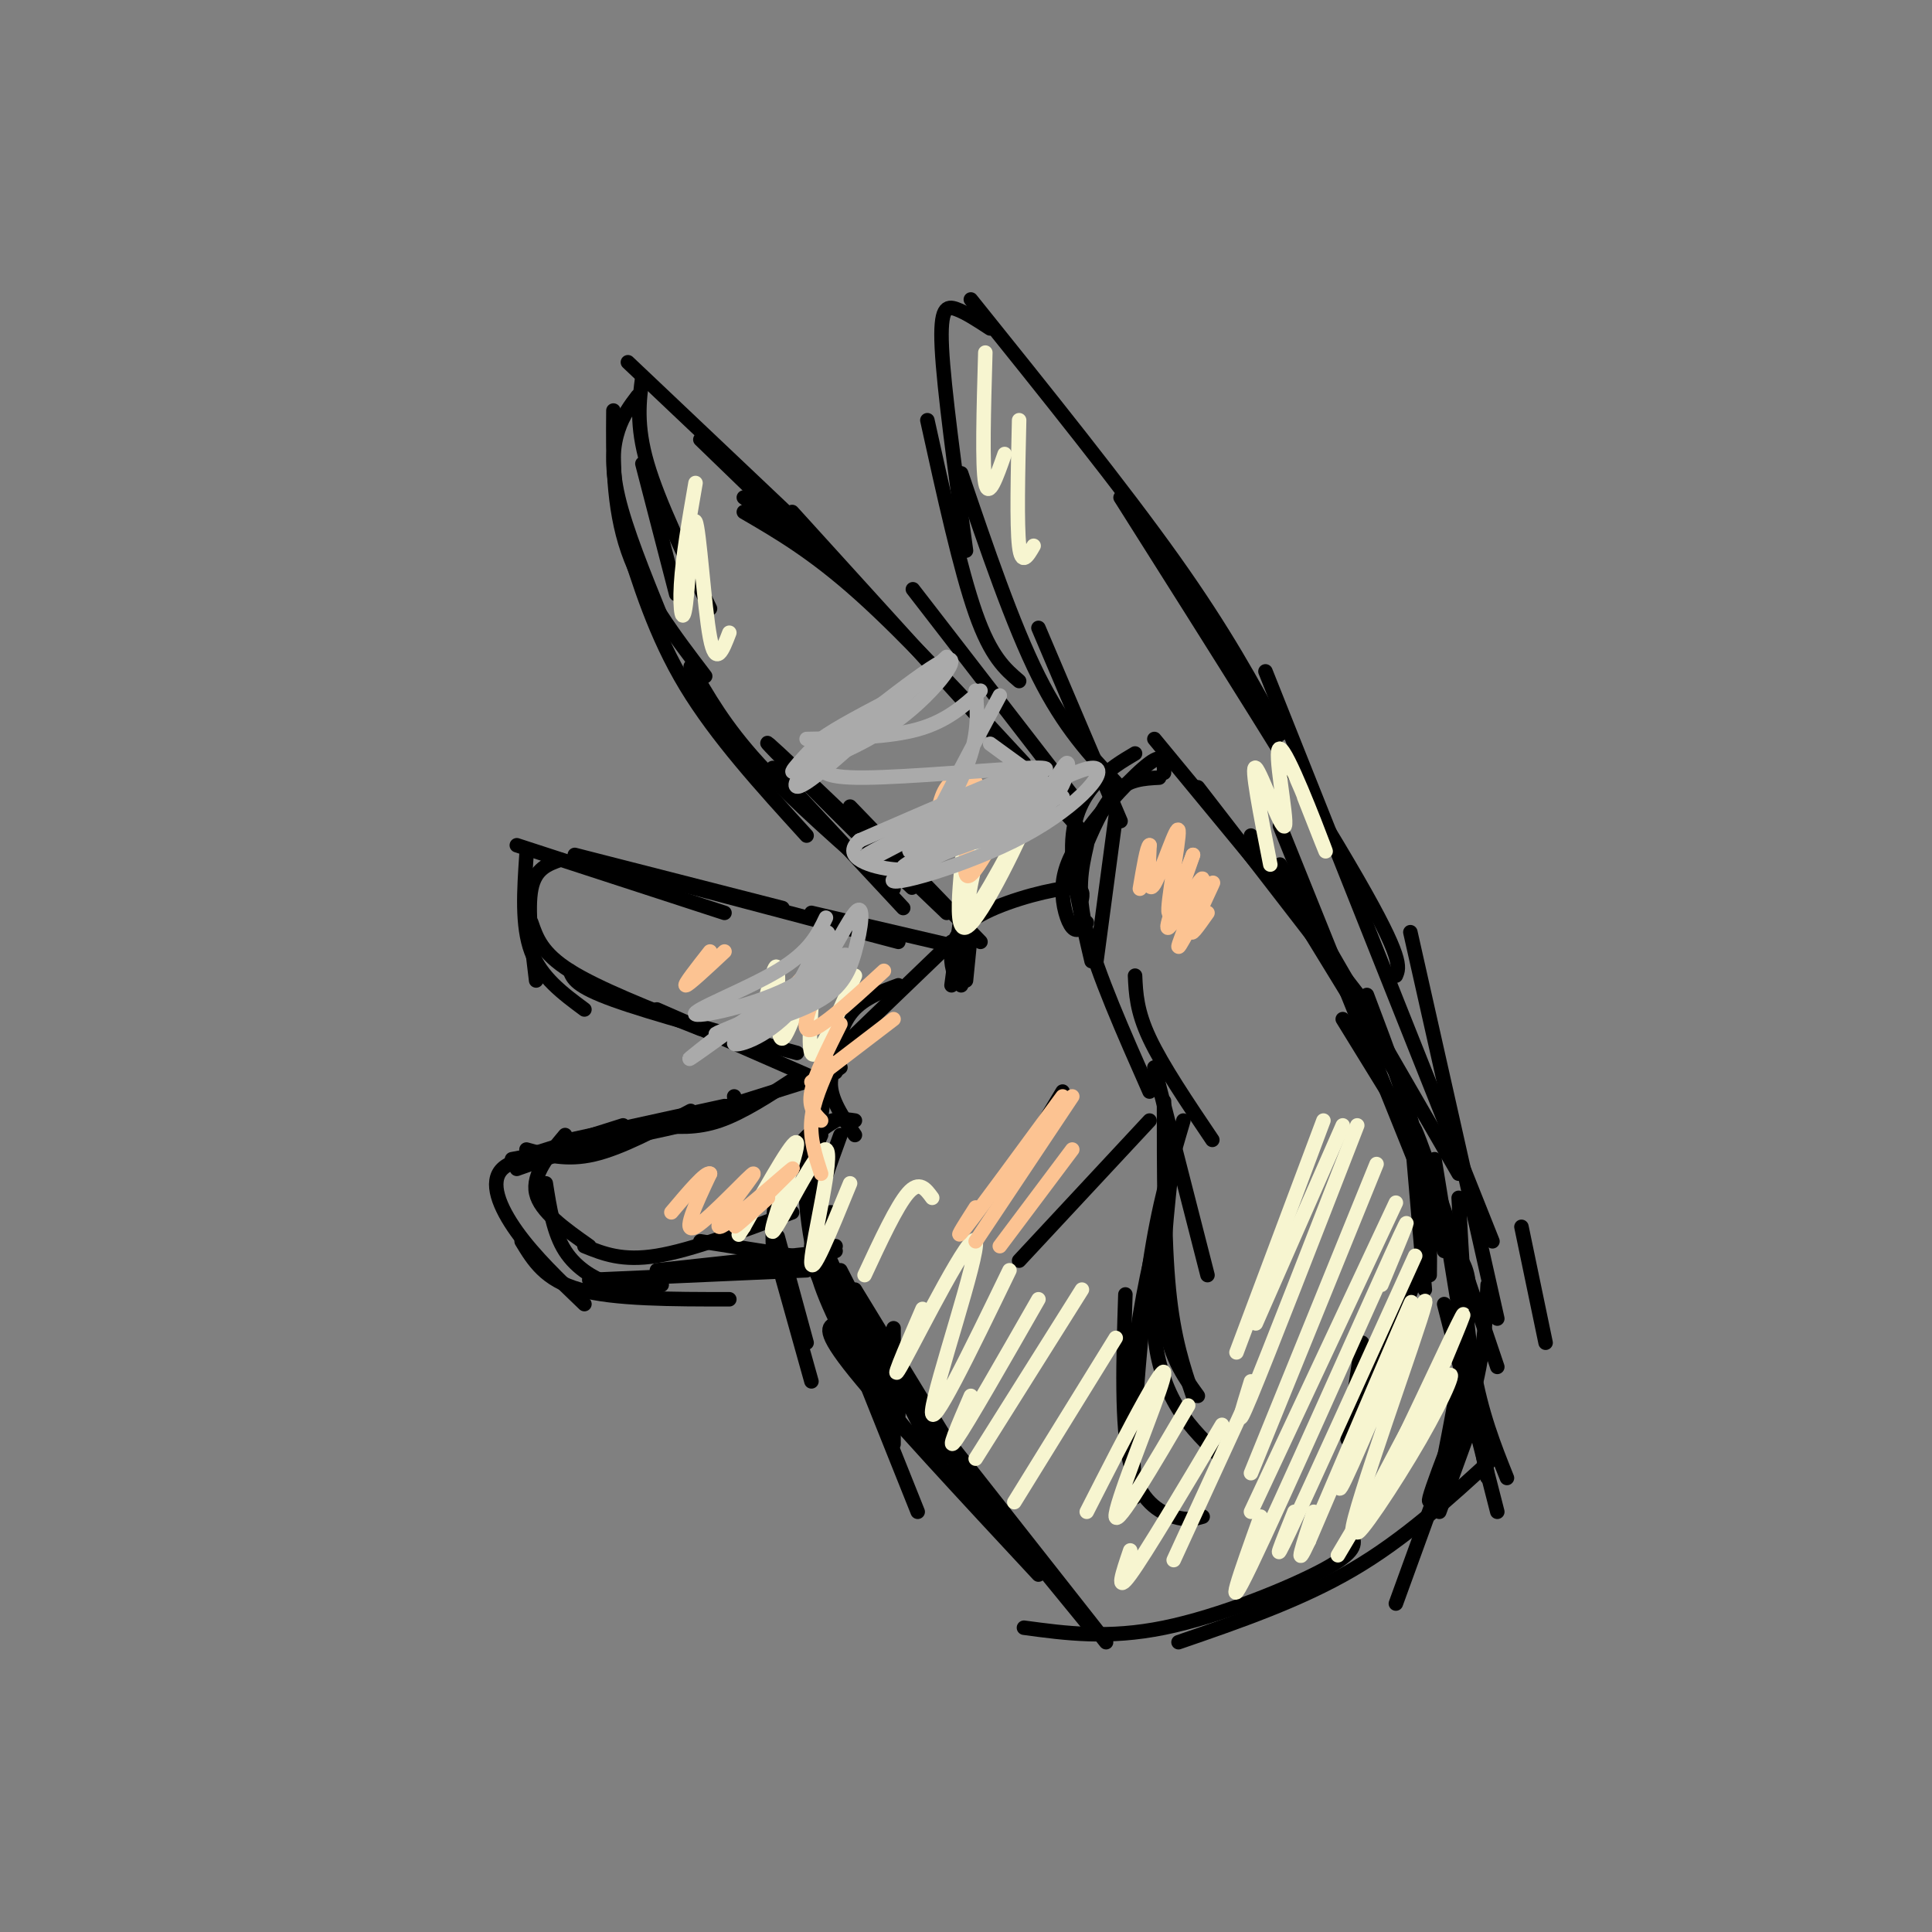 <svg viewBox='0 0 400 400' version='1.1' xmlns='http://www.w3.org/2000/svg' xmlns:xlink='http://www.w3.org/1999/xlink'><rect x="0" y="0" width="400" height="400" fill="#808080" stroke="none"/><g fill='none' stroke='rgb(0,0,0)' stroke-width='3' stroke-linecap='round' stroke-linejoin='round'><path d='M279,298c0.000,0.000 3.000,-20.000 3,-20'/><path d='M280,299c0.000,0.000 7.000,-22.000 7,-22'/><path d='M281,298c0.000,0.000 17.000,-47.000 17,-47'/><path d='M294,237c0.000,0.000 -16.000,-26.000 -16,-26'/><path d='M302,243c0.000,0.000 -37.000,-64.000 -37,-64'/><path d='M295,267c0.000,0.000 -3.000,-35.000 -3,-35'/><path d='M296,264c0.083,-7.667 0.167,-15.333 -2,-25c-2.167,-9.667 -6.583,-21.333 -11,-33'/><path d='M296,248c0.000,0.000 -31.000,-77.000 -31,-77'/><path d='M289,222c0.000,0.000 -30.000,-49.000 -30,-49'/><path d='M282,207c0.000,0.000 -34.000,-44.000 -34,-44'/><path d='M272,193c0.000,0.000 -33.000,-40.000 -33,-40'/><path d='M231,169c0.000,0.000 -4.000,30.000 -4,30'/><path d='M240,161c-3.167,0.167 -6.333,0.333 -9,3c-2.667,2.667 -4.833,7.833 -7,13'/><path d='M241,160c0.041,-2.132 0.083,-4.265 -3,-2c-3.083,2.265 -9.290,8.927 -13,14c-3.710,5.073 -4.922,8.558 -5,12c-0.078,3.442 0.978,6.841 2,8c1.022,1.159 2.011,0.080 3,-1'/><path d='M235,156c-2.733,1.622 -5.467,3.244 -8,6c-2.533,2.756 -4.867,6.644 -5,13c-0.133,6.356 1.933,15.178 4,24'/><path d='M225,175c-1.083,4.750 -2.167,9.500 0,18c2.167,8.500 7.583,20.750 13,33'/><path d='M235,202c0.167,3.667 0.333,7.333 3,13c2.667,5.667 7.833,13.333 13,21'/><path d='M239,221c0.000,0.000 11.000,43.000 11,43'/><path d='M241,228c0.000,14.417 0.000,28.833 1,39c1.000,10.167 3.000,16.083 5,22'/><path d='M243,238c-1.417,12.750 -2.833,25.500 -2,34c0.833,8.500 3.917,12.750 7,17'/><path d='M241,261c-1.089,4.489 -2.178,8.978 -2,14c0.178,5.022 1.622,10.578 4,15c2.378,4.422 5.689,7.711 9,11'/><path d='M299,259c-3.917,-14.500 -7.833,-29.000 -6,-25c1.833,4.000 9.417,26.500 17,49'/><path d='M302,260c1.333,2.083 2.667,4.167 2,12c-0.667,7.833 -3.333,21.417 -6,35'/><path d='M306,291c0.000,0.000 -8.000,22.000 -8,22'/><path d='M320,278c0.000,0.000 -5.000,-24.000 -5,-24'/><path d='M310,273c0.000,0.000 -18.000,-80.000 -18,-80'/><path d='M309,257c0.000,0.000 -47.000,-118.000 -47,-118'/><path d='M289,202c0.750,-1.750 1.500,-3.500 -8,-20c-9.500,-16.500 -29.250,-47.750 -49,-79'/><path d='M265,152c-5.667,-10.500 -11.333,-21.000 -22,-36c-10.667,-15.000 -26.333,-34.500 -42,-54'/><path d='M205,68c-2.511,-1.644 -5.022,-3.289 -7,-4c-1.978,-0.711 -3.422,-0.489 -3,8c0.422,8.489 2.711,25.244 5,42'/><path d='M192,87c3.417,15.500 6.833,31.000 10,40c3.167,9.000 6.083,11.500 9,14'/><path d='M199,98c5.333,15.667 10.667,31.333 16,42c5.333,10.667 10.667,16.333 16,22'/><path d='M215,130c0.000,0.000 17.000,40.000 17,40'/><path d='M223,166c0.000,0.000 -34.000,-44.000 -34,-44'/><path d='M223,171c0.000,0.000 -59.000,-65.000 -59,-65'/><path d='M212,158c-12.167,-13.167 -24.333,-26.333 -34,-35c-9.667,-8.667 -16.833,-12.833 -24,-17'/><path d='M166,112c0.000,0.000 -12.000,-9.000 -12,-9'/><path d='M176,121c0.000,0.000 -31.000,-30.000 -31,-30'/><path d='M168,111c0.000,0.000 -38.000,-36.000 -38,-36'/><path d='M133,78c-0.667,5.000 -1.333,10.000 1,18c2.333,8.000 7.667,19.000 13,30'/><path d='M133,96c0.000,0.000 7.000,27.000 7,27'/><path d='M132,82c-1.489,1.956 -2.978,3.911 -4,7c-1.022,3.089 -1.578,7.311 0,14c1.578,6.689 5.289,15.844 9,25'/><path d='M127,85c-0.083,9.917 -0.167,19.833 3,29c3.167,9.167 9.583,17.583 16,26'/><path d='M129,110c3.333,10.750 6.667,21.500 13,32c6.333,10.500 15.667,20.750 25,31'/><path d='M143,138c3.500,6.167 7.000,12.333 14,20c7.000,7.667 17.500,16.833 28,26'/><path d='M160,159c0.000,0.000 27.000,29.000 27,29'/><path d='M164,159c14.178,14.133 28.356,28.267 24,24c-4.356,-4.267 -27.244,-26.933 -29,-29c-1.756,-2.067 17.622,16.467 37,35'/><path d='M176,167c0.000,0.000 27.000,28.000 27,28'/><path d='M224,186c0.185,-1.286 0.369,-2.571 -4,-2c-4.369,0.571 -13.292,3.000 -18,6c-4.708,3.000 -5.202,6.571 -5,9c0.202,2.429 1.101,3.714 2,5'/><path d='M201,193c0.000,0.000 -1.000,10.000 -1,10'/><path d='M199,189c0.000,0.000 -2.000,15.000 -2,15'/><path d='M198,196c0.000,0.000 -30.000,-7.000 -30,-7'/><path d='M186,195c0.000,0.000 -53.000,-14.000 -53,-14'/><path d='M162,188c0.000,0.000 -43.000,-11.000 -43,-11'/><path d='M150,189c0.000,0.000 -43.000,-14.000 -43,-14'/><path d='M116,178c-2.583,0.917 -5.167,1.833 -6,6c-0.833,4.167 0.083,11.583 1,19'/><path d='M109,177c-0.500,7.333 -1.000,14.667 1,20c2.000,5.333 6.500,8.667 11,12'/><path d='M110,191c1.083,3.167 2.167,6.333 8,10c5.833,3.667 16.417,7.833 27,12'/><path d='M118,201c0.583,1.583 1.167,3.167 9,6c7.833,2.833 22.917,6.917 38,11'/><path d='M136,209c0.000,0.000 32.000,14.000 32,14'/><path d='M165,223c-5.583,3.667 -11.167,7.333 -16,9c-4.833,1.667 -8.917,1.333 -13,1'/><path d='M150,229c0.000,0.000 -32.000,7.000 -32,7'/><path d='M129,233c0.000,0.000 -19.000,6.000 -19,6'/><path d='M143,230c-7.167,3.833 -14.333,7.667 -20,9c-5.667,1.333 -9.833,0.167 -14,-1'/><path d='M124,236c0.000,0.000 -17.000,6.000 -17,6'/><path d='M117,235c-3.417,4.083 -6.833,8.167 -6,12c0.833,3.833 5.917,7.417 11,11'/><path d='M113,245c0.800,5.133 1.600,10.267 4,14c2.400,3.733 6.400,6.067 10,7c3.600,0.933 6.800,0.467 10,0'/><path d='M121,258c3.917,1.583 7.833,3.167 15,2c7.167,-1.167 17.583,-5.083 28,-9'/><path d='M145,257c0.000,0.000 19.000,3.000 19,3'/><path d='M161,256c0.000,0.000 6.000,22.000 6,22'/><path d='M161,261c0.000,0.000 7.000,25.000 7,25'/><path d='M197,195c0.000,0.000 -26.000,25.000 -26,25'/><path d='M186,204c-3.833,1.417 -7.667,2.833 -10,6c-2.333,3.167 -3.167,8.083 -4,13'/><path d='M178,214c-2.917,3.250 -5.833,6.500 -6,10c-0.167,3.500 2.417,7.250 5,11'/><path d='M174,235c-2.250,6.167 -4.500,12.333 -5,16c-0.500,3.667 0.750,4.833 2,6'/><path d='M170,246c-1.083,4.750 -2.167,9.500 -2,13c0.167,3.500 1.583,5.750 3,8'/><path d='M238,232c0.000,0.000 -27.000,29.000 -27,29'/><path d='M220,226c0.000,0.000 -9.000,15.000 -9,15'/><path d='M185,275c0.000,0.000 0.000,24.000 0,24'/><path d='M168,252c0.000,0.000 18.000,41.000 18,41'/><path d='M174,263c0.000,0.000 21.000,41.000 21,41'/><path d='M177,267c0.000,0.000 25.000,41.000 25,41'/><path d='M181,279c0.000,0.000 48.000,61.000 48,61'/><path d='M302,248c0.667,12.667 1.333,25.333 3,35c1.667,9.667 4.333,16.333 7,23'/><path d='M299,270c0.000,0.000 11.000,43.000 11,43'/><path d='M309,302c-9.083,8.333 -18.167,16.667 -29,23c-10.833,6.333 -23.417,10.667 -36,15'/><path d='M280,318c0.489,1.622 0.978,3.244 -6,7c-6.978,3.756 -21.422,9.644 -33,12c-11.578,2.356 -20.289,1.178 -29,0'/><path d='M168,258c0.000,0.000 22.000,55.000 22,55'/><path d='M173,222c0.000,0.000 -51.000,16.000 -51,16'/><path d='M152,227c0.333,1.417 0.667,2.833 -7,5c-7.667,2.167 -23.333,5.083 -39,8'/><path d='M122,239c-7.622,0.156 -15.244,0.311 -18,3c-2.756,2.689 -0.644,7.911 3,13c3.644,5.089 8.822,10.044 14,15'/><path d='M108,257c2.417,4.000 4.833,8.000 12,10c7.167,2.000 19.083,2.000 31,2'/><path d='M122,265c0.000,0.000 45.000,-2.000 45,-2'/><path d='M136,263c0.000,0.000 37.000,-4.000 37,-4'/><path d='M177,232c-2.118,-0.317 -4.236,-0.635 -7,1c-2.764,1.635 -6.174,5.222 -8,10c-1.826,4.778 -2.069,10.748 -2,14c0.069,3.252 0.448,3.786 2,4c1.552,0.214 4.276,0.107 7,0'/><path d='M173,232c-2.607,1.560 -5.214,3.119 -6,8c-0.786,4.881 0.250,13.083 1,17c0.750,3.917 1.214,3.548 2,3c0.786,-0.548 1.893,-1.274 3,-2'/><path d='M171,224c-1.583,11.250 -3.167,22.500 -3,27c0.167,4.500 2.083,2.250 4,0'/><path d='M174,221c-1.600,1.089 -3.200,2.178 -4,9c-0.800,6.822 -0.800,19.378 0,27c0.800,7.622 2.400,10.311 4,13'/><path d='M170,235c-1.286,2.738 -2.571,5.476 -2,11c0.571,5.524 3.000,13.833 6,22c3.000,8.167 6.571,16.190 9,20c2.429,3.810 3.714,3.405 5,3'/><path d='M170,255c-1.178,2.111 -2.356,4.222 0,11c2.356,6.778 8.244,18.222 16,28c7.756,9.778 17.378,17.889 27,26'/><path d='M173,274c-1.500,0.667 -3.000,1.333 4,10c7.000,8.667 22.500,25.333 38,42'/><path d='M189,292c0.000,0.000 36.000,44.000 36,44'/><path d='M245,232c-2.583,8.750 -5.167,17.500 -7,30c-1.833,12.500 -2.917,28.750 -4,45'/><path d='M241,249c-2.500,10.417 -5.000,20.833 -6,31c-1.000,10.167 -0.500,20.083 0,30'/><path d='M233,268c-0.444,13.556 -0.889,27.111 1,35c1.889,7.889 6.111,10.111 9,11c2.889,0.889 4.444,0.444 6,0'/><path d='M297,240c4.167,25.667 8.333,51.333 10,61c1.667,9.667 0.833,3.333 0,-3'/><path d='M308,266c-0.423,8.000 -0.845,16.000 -4,26c-3.155,10.000 -9.042,22.000 -8,18c1.042,-4.000 9.012,-24.000 9,-23c-0.012,1.000 -8.006,23.000 -16,45'/></g>
<g fill='none' stroke='rgb(247,245,208)' stroke-width='3' stroke-linecap='round' stroke-linejoin='round'><path d='M299,282c-8.798,16.369 -17.595,32.738 -18,35c-0.405,2.262 7.583,-9.583 13,-19c5.417,-9.417 8.262,-16.405 5,-12c-3.262,4.405 -12.631,20.202 -22,36'/><path d='M299,282c3.261,-7.799 6.522,-15.599 1,-4c-5.522,11.599 -19.827,42.595 -20,39c-0.173,-3.595 13.785,-41.781 15,-47c1.215,-5.219 -10.314,22.529 -15,33c-4.686,10.471 -2.531,3.665 2,-8c4.531,-11.665 11.437,-28.190 10,-25c-1.437,3.190 -11.219,26.095 -21,49'/><path d='M271,319c-3.333,7.167 -1.167,0.583 1,-6'/><path d='M293,260c-10.917,24.083 -21.833,48.167 -26,57c-4.167,8.833 -1.583,2.417 1,-4'/><path d='M286,266c4.111,-9.867 8.222,-19.733 2,-6c-6.222,13.733 -22.778,51.067 -29,64c-6.222,12.933 -2.111,1.467 2,-10'/><path d='M289,249c0.000,0.000 -30.000,64.000 -30,64'/><path d='M285,241c0.000,0.000 -26.000,64.000 -26,64'/><path d='M281,233c-9.167,23.583 -18.333,47.167 -22,56c-3.667,8.833 -1.833,2.917 0,-3'/><path d='M278,233c0.000,0.000 -18.000,41.000 -18,41'/><path d='M274,232c0.000,0.000 -18.000,48.000 -18,48'/><path d='M260,286c0.000,0.000 -17.000,37.000 -17,37'/><path d='M253,295c-7.917,13.333 -15.833,26.667 -19,31c-3.167,4.333 -1.583,-0.333 0,-5'/><path d='M246,291c-7.375,12.583 -14.750,25.167 -15,23c-0.250,-2.167 6.625,-19.083 9,-26c2.375,-6.917 0.250,-3.833 -3,2c-3.250,5.833 -7.625,14.417 -12,23'/><path d='M231,277c0.000,0.000 -21.000,34.000 -21,34'/><path d='M224,267c0.000,0.000 -22.000,35.000 -22,35'/><path d='M215,269c-7.333,12.833 -14.667,25.667 -17,29c-2.333,3.333 0.333,-2.833 3,-9'/><path d='M209,263c-8.250,17.024 -16.500,34.048 -16,29c0.500,-5.048 9.750,-32.167 9,-35c-0.750,-2.833 -11.500,18.619 -15,25c-3.500,6.381 0.250,-2.310 4,-11'/><path d='M193,248c-1.333,-1.833 -2.667,-3.667 -5,-1c-2.333,2.667 -5.667,9.833 -9,17'/><path d='M176,245c-4.112,10.053 -8.223,20.105 -8,16c0.223,-4.105 4.781,-22.368 3,-23c-1.781,-0.632 -9.903,16.368 -11,17c-1.097,0.632 4.829,-15.105 5,-18c0.171,-2.895 -5.415,7.053 -11,17'/><path d='M154,254c-1.833,2.833 -0.917,1.417 0,0'/><path d='M177,202c-3.982,9.093 -7.965,18.185 -9,16c-1.035,-2.185 0.877,-15.648 0,-16c-0.877,-0.352 -4.544,12.405 -6,13c-1.456,0.595 -0.702,-10.973 -1,-14c-0.298,-3.027 -1.649,2.486 -3,8'/><path d='M203,174c-2.070,8.951 -4.140,17.901 -1,14c3.140,-3.901 11.491,-20.654 11,-19c-0.491,1.654 -9.825,21.715 -13,23c-3.175,1.285 -0.193,-16.204 0,-23c0.193,-6.796 -2.404,-2.898 -5,1'/><path d='M144,100c-1.338,7.715 -2.676,15.429 -3,21c-0.324,5.571 0.367,8.998 1,4c0.633,-4.998 1.209,-18.423 2,-17c0.791,1.423 1.797,17.692 3,24c1.203,6.308 2.601,2.654 4,-1'/><path d='M204,73c-0.333,11.750 -0.667,23.500 0,27c0.667,3.500 2.333,-1.250 4,-6'/><path d='M211,87c-0.250,10.833 -0.500,21.667 0,26c0.500,4.333 1.750,2.167 3,0'/><path d='M270,165c2.793,7.104 5.585,14.207 4,10c-1.585,-4.207 -7.549,-19.726 -9,-20c-1.451,-0.274 1.609,14.695 1,16c-0.609,1.305 -4.888,-11.056 -6,-12c-1.112,-0.944 0.944,9.528 3,20'/></g>
<g fill='none' stroke='rgb(252,195,146)' stroke-width='3' stroke-linecap='round' stroke-linejoin='round'><path d='M250,189c-1.991,2.823 -3.982,5.646 -3,3c0.982,-2.646 4.937,-10.762 4,-9c-0.937,1.762 -6.767,13.400 -7,13c-0.233,-0.400 5.129,-12.838 5,-14c-0.129,-1.162 -5.751,8.954 -7,10c-1.249,1.046 1.876,-6.977 5,-15'/><path d='M247,177c-0.557,1.628 -4.448,13.199 -5,12c-0.552,-1.199 2.236,-15.169 2,-17c-0.236,-1.831 -3.496,8.477 -5,11c-1.504,2.523 -1.252,-2.738 -1,-8'/><path d='M238,175c-0.500,0.167 -1.250,4.583 -2,9'/><path d='M185,211c0.000,0.000 -17.000,13.000 -17,13'/><path d='M174,212c-2.667,5.333 -5.333,10.667 -6,14c-0.667,3.333 0.667,4.667 2,6'/><path d='M172,220c-1.833,4.083 -3.667,8.167 -4,12c-0.333,3.833 0.833,7.417 2,11'/><path d='M220,227c-8.500,11.583 -17.000,23.167 -20,27c-3.000,3.833 -0.500,-0.083 2,-4'/><path d='M222,227c0.000,0.000 -20.000,30.000 -20,30'/><path d='M222,238c0.000,0.000 -15.000,20.000 -15,20'/><path d='M159,248c-4.321,3.841 -8.641,7.681 -6,5c2.641,-2.681 12.244,-11.884 11,-11c-1.244,0.884 -13.333,11.856 -15,12c-1.667,0.144 7.090,-10.538 7,-11c-0.090,-0.462 -9.026,9.297 -12,11c-2.974,1.703 0.013,-4.648 3,-11'/><path d='M147,243c-0.833,-0.500 -4.417,3.750 -8,8'/><path d='M183,201c-7.422,6.822 -14.844,13.644 -16,12c-1.156,-1.644 3.956,-11.756 4,-14c0.044,-2.244 -4.978,3.378 -10,9'/><path d='M150,197c-3.750,3.500 -7.500,7.000 -8,7c-0.500,0.000 2.250,-3.500 5,-7'/><path d='M211,164c-5.080,9.727 -10.159,19.455 -11,17c-0.841,-2.455 2.558,-17.091 2,-19c-0.558,-1.909 -5.073,8.909 -7,11c-1.927,2.091 -1.265,-4.545 0,-8c1.265,-3.455 3.132,-3.727 5,-4'/></g>
<g fill='none' stroke='rgb(170,170,170)' stroke-width='3' stroke-linecap='round' stroke-linejoin='round'><path d='M216,162c0.066,3.706 0.132,7.413 -6,10c-6.132,2.587 -18.461,4.055 -18,4c0.461,-0.055 13.711,-1.633 21,-6c7.289,-4.367 8.616,-11.522 8,-12c-0.616,-0.478 -3.176,5.721 -8,10c-4.824,4.279 -11.912,6.640 -19,9'/><path d='M194,177c-5.817,2.518 -10.858,4.314 -3,0c7.858,-4.314 28.616,-14.738 25,-14c-3.616,0.738 -31.604,12.640 -36,14c-4.396,1.360 14.802,-7.820 34,-17'/><path d='M214,160c-4.238,2.393 -31.833,16.875 -32,17c-0.167,0.125 27.095,-14.107 31,-17c3.905,-2.893 -15.548,5.554 -35,14'/><path d='M178,174c-4.200,3.600 2.800,5.600 7,6c4.200,0.400 5.600,-0.800 7,-2'/><path d='M192,178c7.313,-2.921 22.095,-9.222 19,-8c-3.095,1.222 -24.067,9.967 -26,12c-1.933,2.033 15.172,-2.645 27,-9c11.828,-6.355 18.379,-14.387 14,-14c-4.379,0.387 -19.690,9.194 -35,18'/><path d='M191,177c2.840,-0.548 27.439,-10.917 28,-12c0.561,-1.083 -22.918,7.120 -29,10c-6.082,2.880 5.233,0.437 12,-2c6.767,-2.437 8.987,-4.869 11,-7c2.013,-2.131 3.818,-3.963 -2,-2c-5.818,1.963 -19.259,7.721 -22,10c-2.741,2.279 5.217,1.080 11,-1c5.783,-2.080 9.392,-5.040 13,-8'/><path d='M213,165c1.667,-1.500 -0.667,-1.250 -3,-1'/><path d='M220,165c-7.167,-5.250 -14.333,-10.500 -15,-11c-0.667,-0.500 5.167,3.750 11,8'/><path d='M171,190c-1.683,3.519 -3.366,7.038 -10,11c-6.634,3.962 -18.220,8.365 -17,9c1.220,0.635 15.244,-2.500 22,-7c6.756,-4.500 6.242,-10.365 5,-10c-1.242,0.365 -3.212,6.962 -6,11c-2.788,4.038 -6.394,5.519 -10,7'/><path d='M155,211c-3.923,2.003 -8.732,3.511 -6,3c2.732,-0.511 13.004,-3.042 19,-6c5.996,-2.958 7.714,-6.342 9,-11c1.286,-4.658 2.138,-10.589 0,-8c-2.138,2.589 -7.268,13.697 -13,20c-5.732,6.303 -12.066,7.801 -12,7c0.066,-0.801 6.533,-3.900 13,-7'/><path d='M165,209c5.738,-4.726 13.583,-13.042 9,-11c-4.583,2.042 -21.595,14.440 -28,19c-6.405,4.560 -2.202,1.280 2,-2'/><path d='M207,144c-7.178,13.444 -14.356,26.889 -15,29c-0.644,2.111 5.244,-7.111 8,-14c2.756,-6.889 2.378,-11.444 2,-16'/><path d='M203,143c-3.500,3.167 -7.000,6.333 -13,8c-6.000,1.667 -14.500,1.833 -23,2'/><path d='M196,136c-12.169,11.488 -24.338,22.976 -29,26c-4.662,3.024 -1.817,-2.416 6,-9c7.817,-6.584 20.604,-14.311 18,-12c-2.604,2.311 -20.601,14.660 -24,17c-3.399,2.340 7.801,-5.330 19,-13'/><path d='M186,145c0.167,0.167 -8.917,7.083 -18,14'/><path d='M170,158c-0.022,1.533 -0.044,3.067 9,3c9.044,-0.067 27.156,-1.733 34,-2c6.844,-0.267 2.422,0.867 -2,2'/><path d='M182,149c-7.990,4.284 -15.981,8.568 -15,9c0.981,0.432 10.933,-2.987 19,-9c8.067,-6.013 14.249,-14.619 9,-12c-5.249,2.619 -21.928,16.463 -28,21c-6.072,4.537 -1.536,-0.231 3,-5'/><path d='M170,153c3.167,-2.333 9.583,-5.667 16,-9'/></g>
</svg>